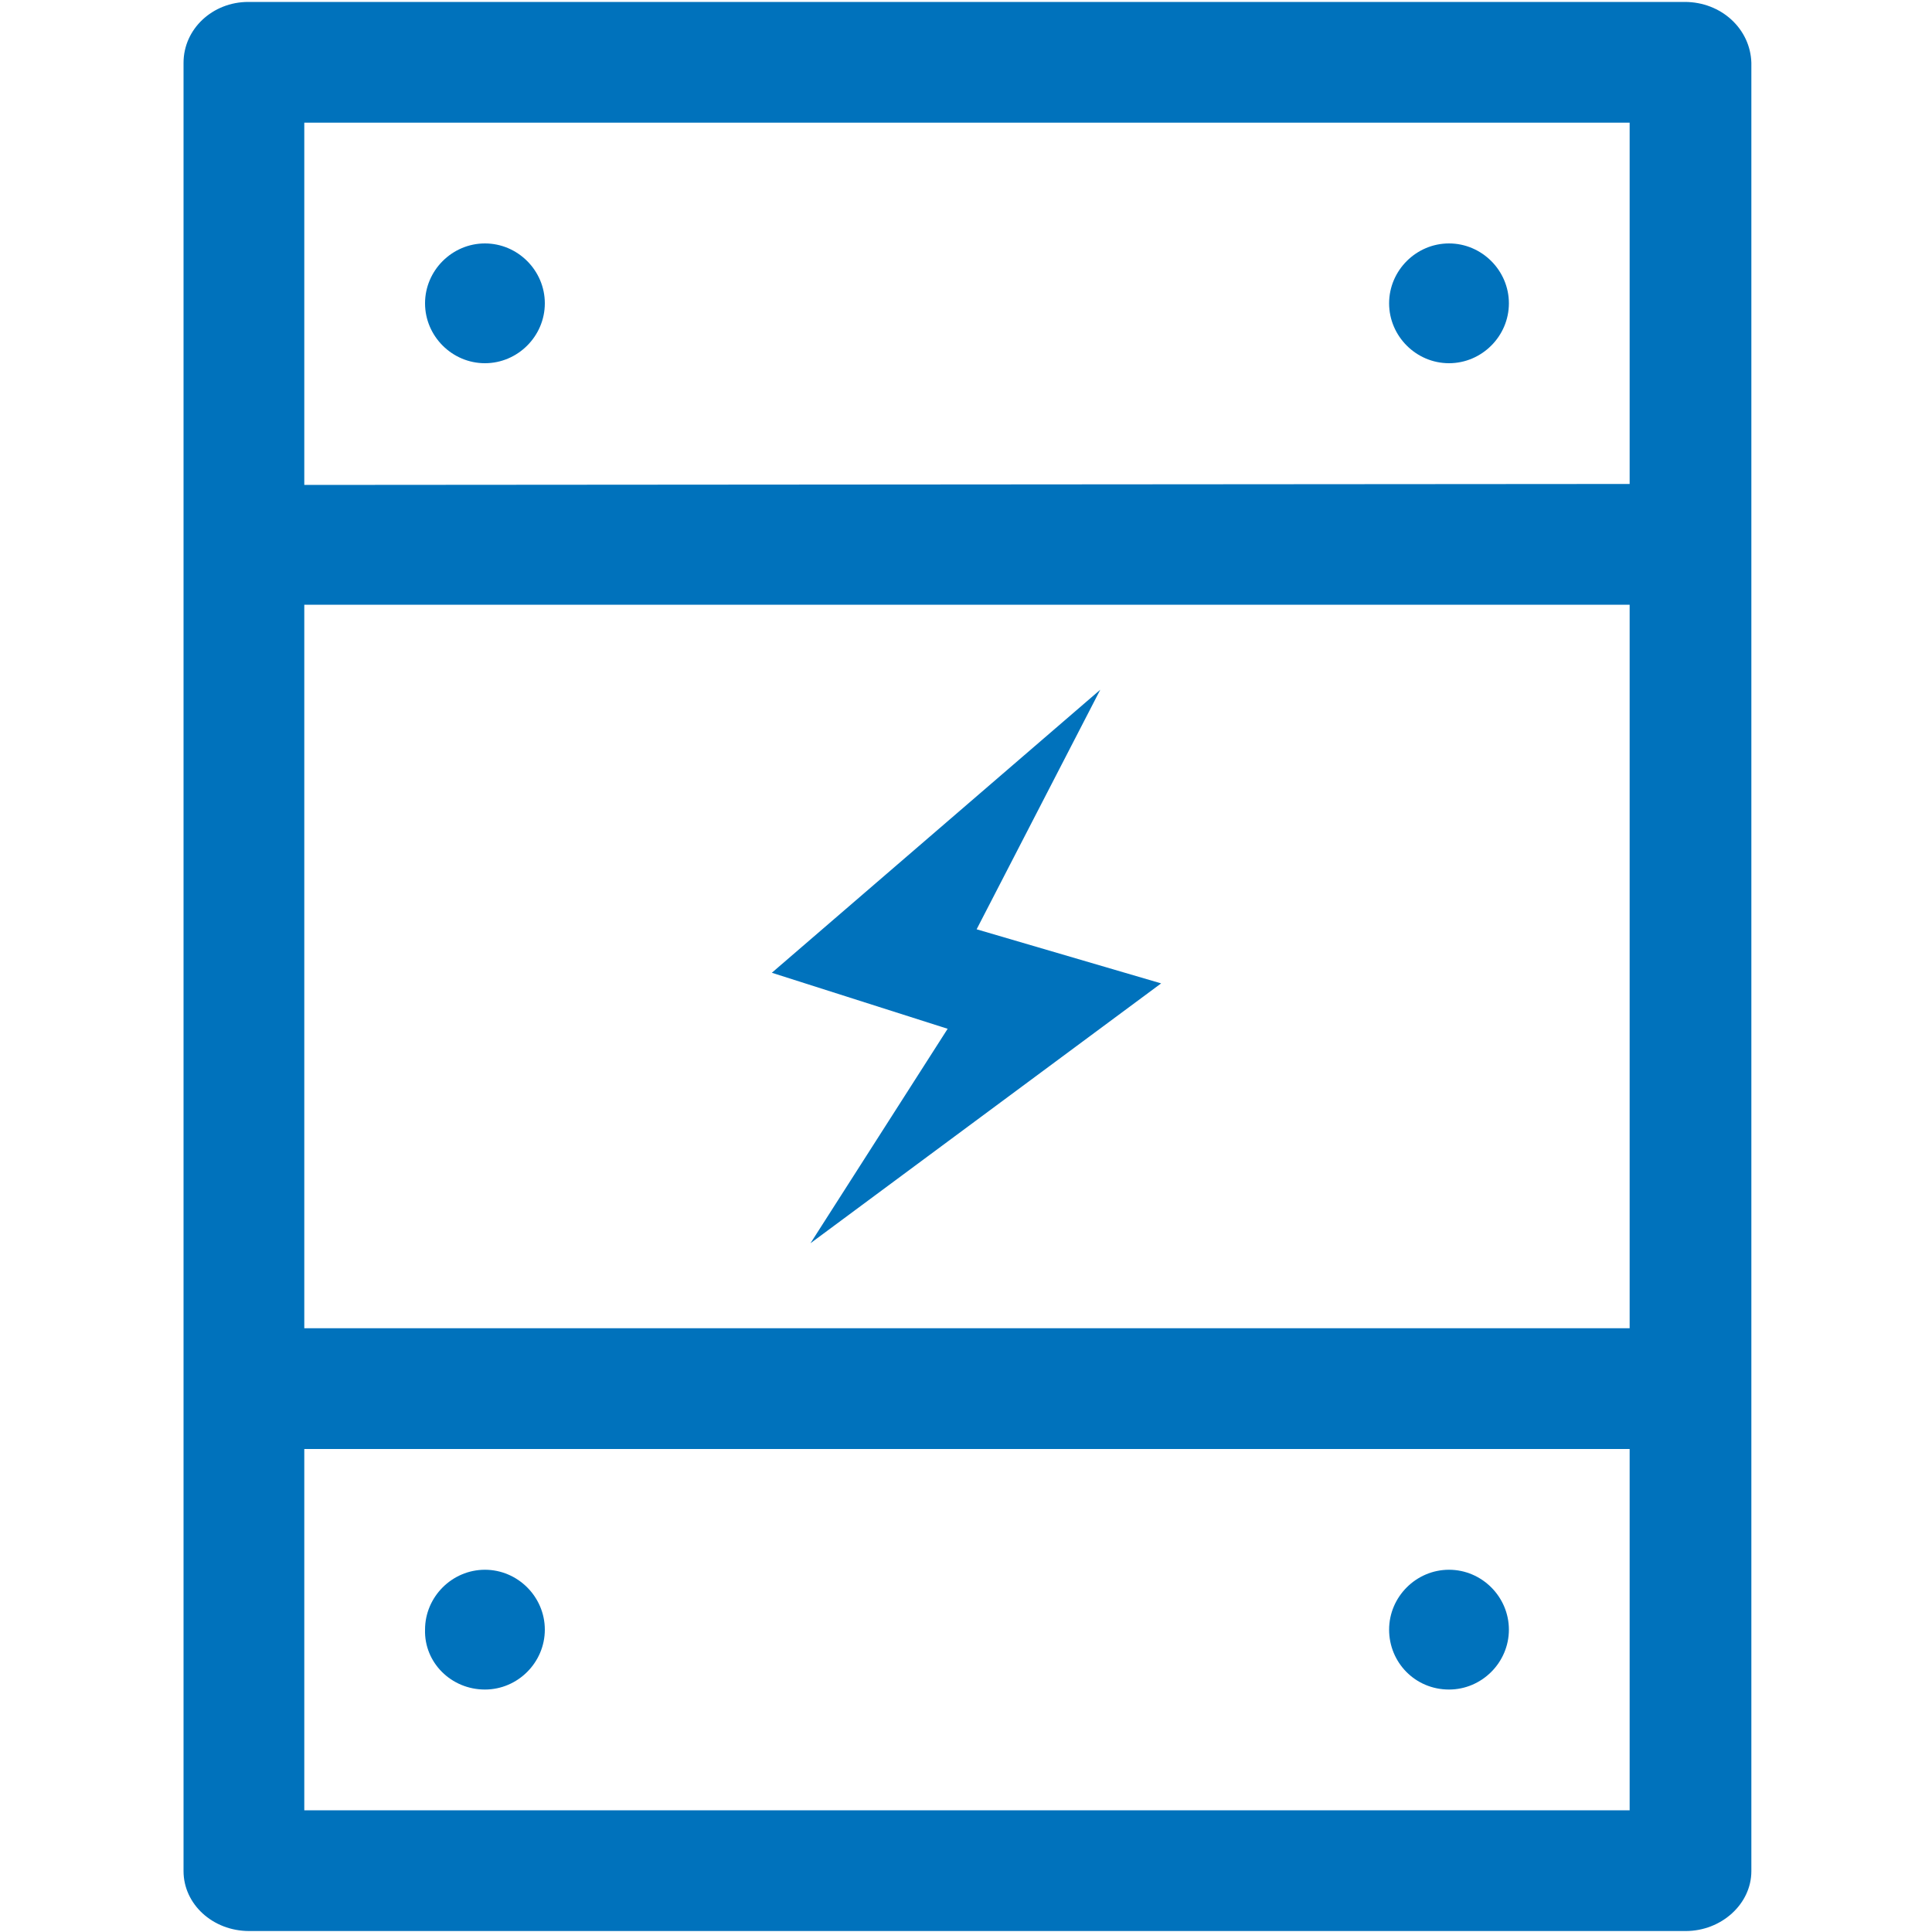 <?xml version="1.0" standalone="no"?><!DOCTYPE svg PUBLIC "-//W3C//DTD SVG 1.1//EN" "http://www.w3.org/Graphics/SVG/1.1/DTD/svg11.dtd"><svg t="1735122173583" class="icon" viewBox="0 0 1024 1024" version="1.1" xmlns="http://www.w3.org/2000/svg" p-id="36689" xmlns:xlink="http://www.w3.org/1999/xlink" width="200" height="200"><path d="M892.928 1.024H131.584C112.64 1.024 97.28 15.36 97.28 33.28v958.464c0 17.408 15.36 31.744 34.816 31.744H893.44c18.944 0 34.816-14.336 34.816-31.744V33.28c-0.512-17.92-15.872-32.256-35.328-32.256zM161.28 320.512h702.464V704H161.28V320.512z m702.464 638.976H161.28V768h702.464v191.488zM161.28 257.024v-192h702.464v191.488l-702.464 0.512z" p-id="36690" fill="#0072BC"></path><path d="M257.024 129.024c-17.408 0-31.744 14.336-31.744 31.744s14.336 31.744 31.744 31.744 31.744-14.336 31.744-31.744-14.336-31.744-31.744-31.744z m510.976 0c-17.408 0-31.744 14.336-31.744 31.744s14.336 31.744 31.744 31.744 31.744-14.336 31.744-31.744-14.336-31.744-31.744-31.744zM257.024 895.488c17.408 0 31.744-14.336 31.744-31.744S274.432 832 257.024 832s-31.744 14.336-31.744 31.744c-0.512 17.408 13.824 31.744 31.744 31.744z m510.976 0c17.408 0 31.744-14.336 31.744-31.744S785.408 832 768 832s-31.744 14.336-31.744 31.744S750.08 895.488 768 895.488z m-184.832-529.92l-174.08 150.016 93.184 29.696-72.704 113.664 185.856-137.728-97.792-28.672" p-id="36691" fill="#0072BC"></path></svg>